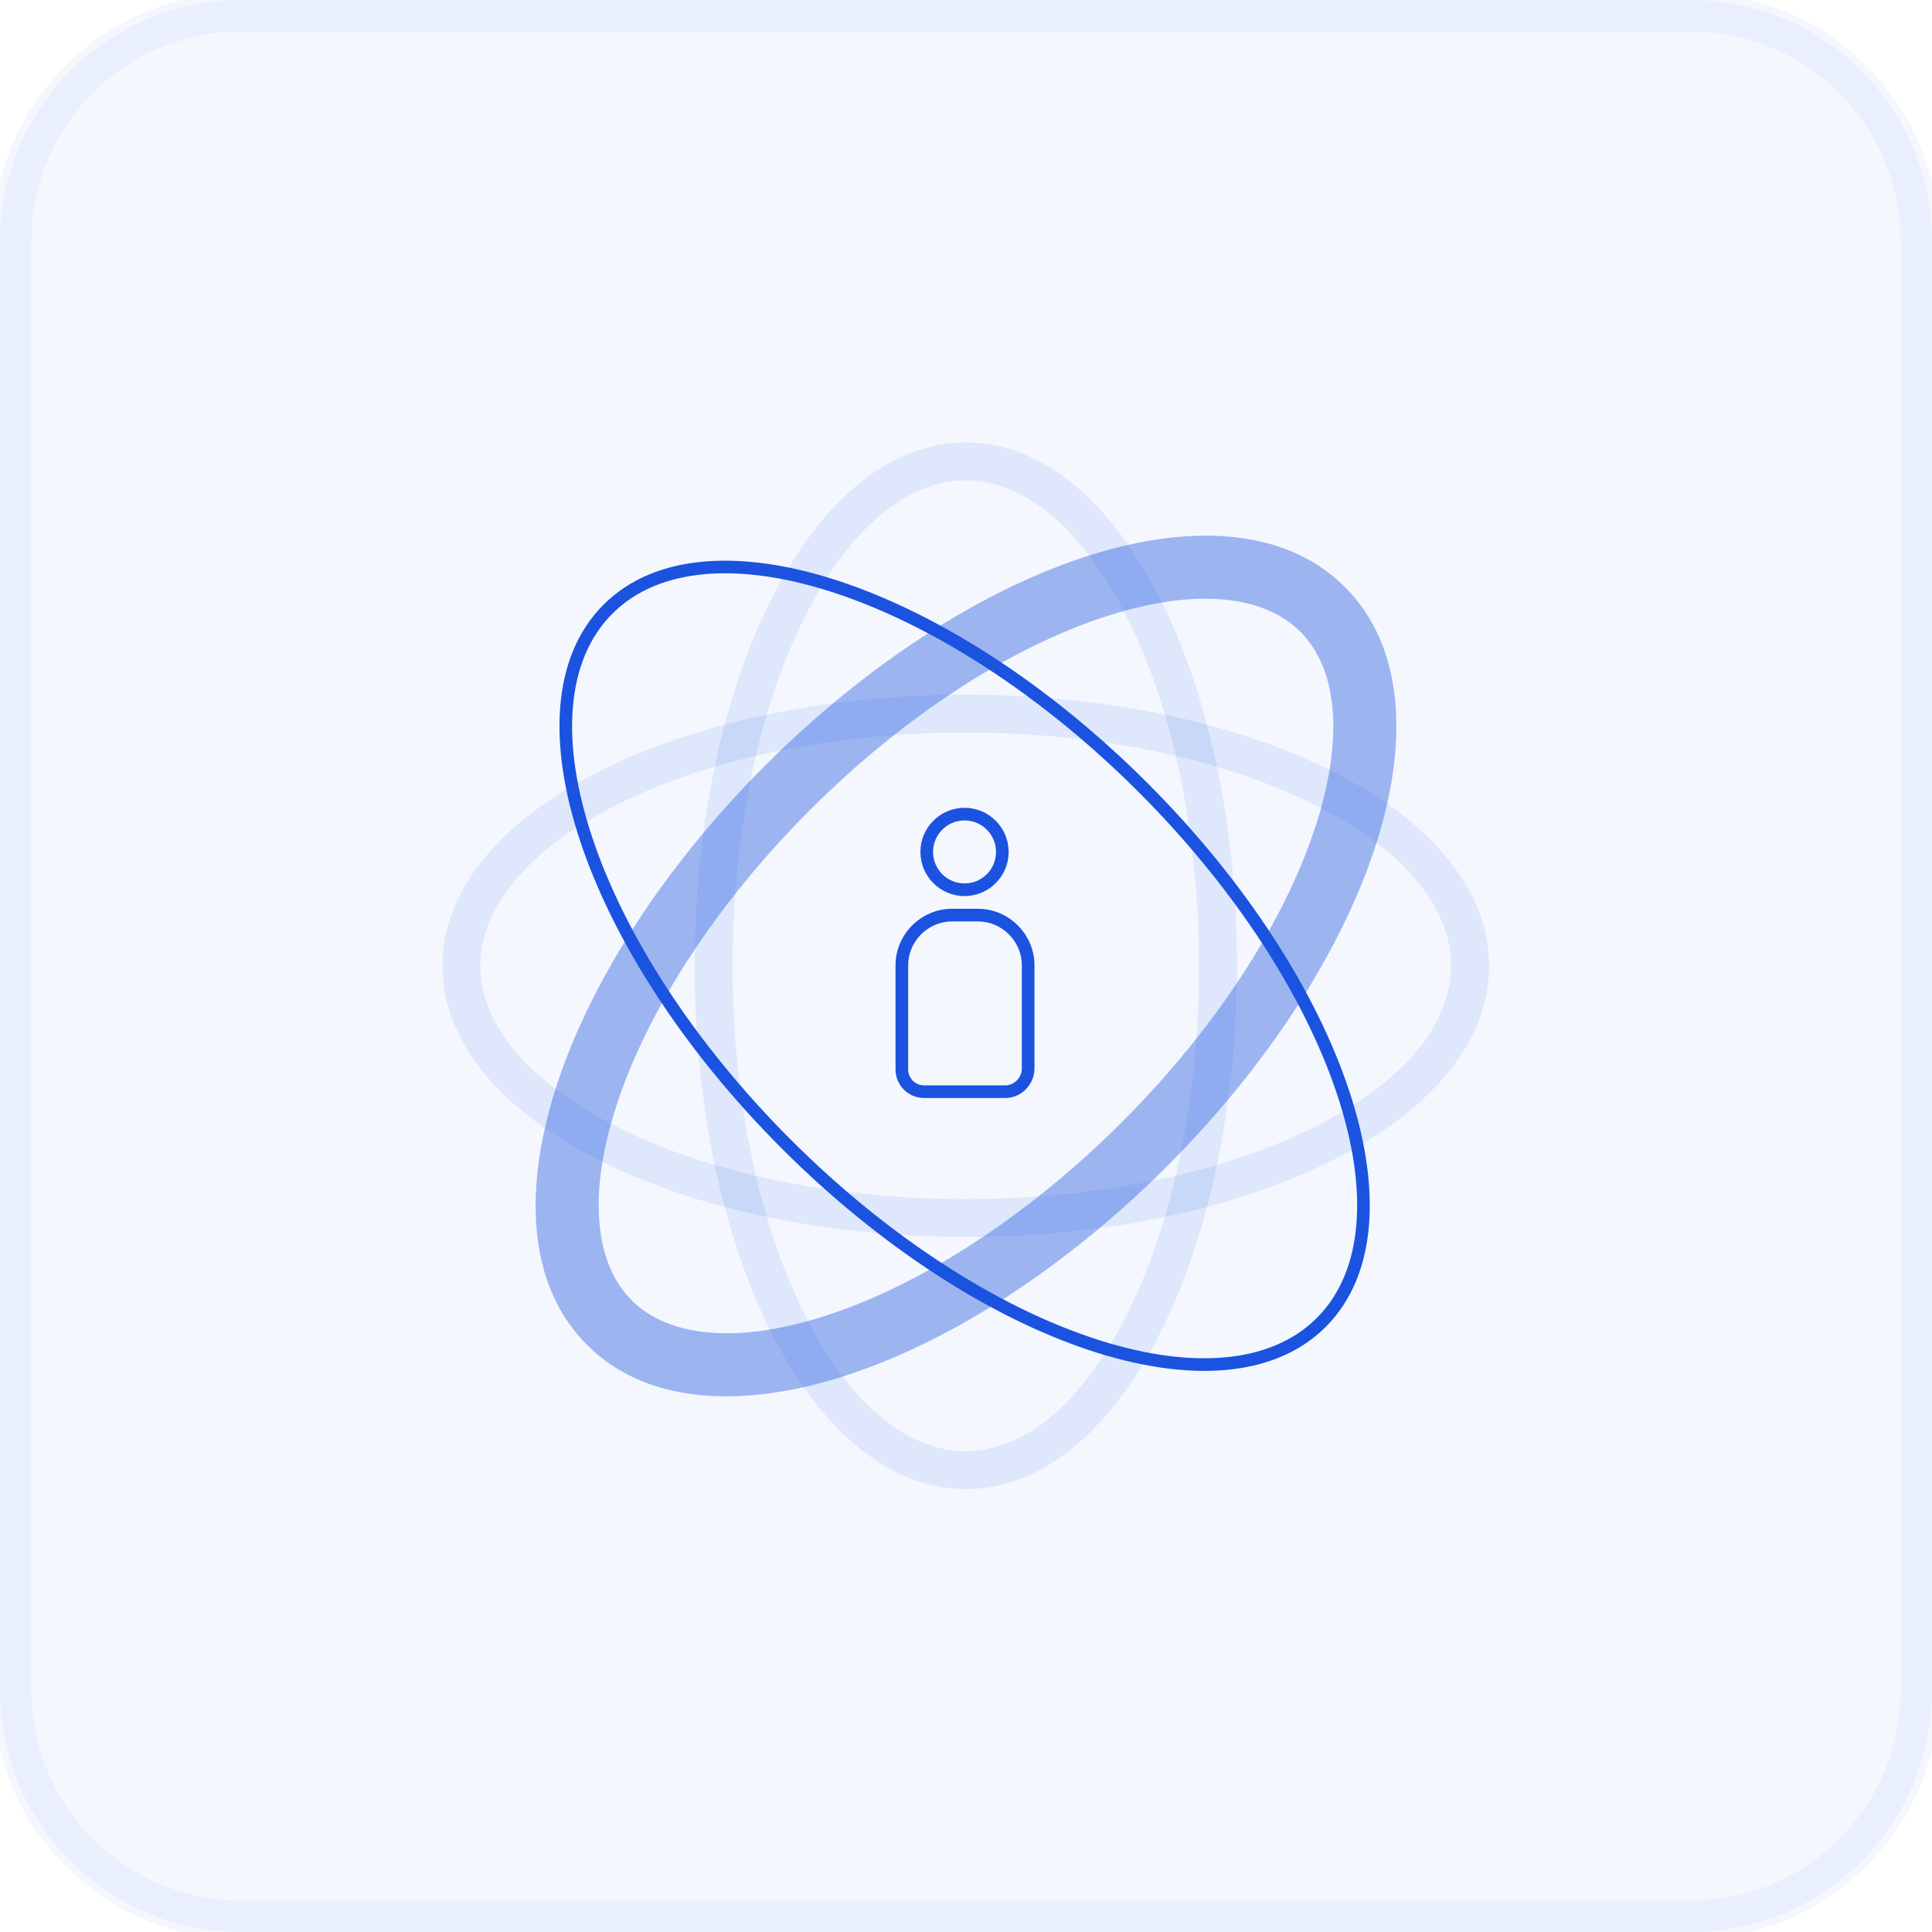 <?xml version="1.0" encoding="UTF-8"?> <svg xmlns="http://www.w3.org/2000/svg" width="50" height="50" viewBox="0 0 50 50" fill="none"><g clip-path="url(#clip0_171_36)"><path d="M43.75 0H6.25C2.798 0 0 2.798 0 6.25V43.75C0 47.202 2.798 50 6.25 50H43.75C47.202 50 50 47.202 50 43.75V6.25C50 2.798 47.202 0 43.75 0Z" fill="#1B53E0" fill-opacity="0.05"></path><path d="M43.75 0.312H6.25C2.971 0.312 0.312 2.971 0.312 6.25V43.75C0.312 47.029 2.971 49.688 6.25 49.688H43.75C47.029 49.688 49.688 47.029 49.688 43.75V6.25C49.688 2.971 47.029 0.312 43.75 0.312Z" stroke="#1B53E0" stroke-opacity="0.05"></path><path opacity="0.1" fill-rule="evenodd" clip-rule="evenodd" d="M20.819 15.983C19.679 18.264 18.959 21.45 18.959 24.995C18.959 28.54 19.679 31.725 20.819 34.006C21.974 36.317 23.479 37.559 24.995 37.559C26.511 37.559 28.016 36.317 29.171 34.006C30.312 31.725 31.031 28.54 31.031 24.995C31.031 21.45 30.312 18.264 29.171 15.983C28.016 13.673 26.511 12.431 24.995 12.431C23.479 12.431 21.974 13.673 20.819 15.983ZM19.942 15.546C21.149 13.132 22.907 11.451 24.995 11.451C27.084 11.451 28.842 13.132 30.049 15.546C31.27 17.989 32.012 21.331 32.012 24.995C32.012 28.659 31.27 32 30.049 34.444C28.842 36.858 27.084 38.538 24.995 38.538C22.907 38.538 21.149 36.858 19.942 34.444C18.72 32 17.979 28.659 17.979 24.995C17.979 21.331 18.72 17.989 19.942 15.546Z" fill="#1B53E0"></path><path opacity="0.1" fill-rule="evenodd" clip-rule="evenodd" d="M15.984 20.818C13.675 21.973 12.432 23.478 12.432 24.995C12.432 26.512 13.675 28.017 15.984 29.172C18.265 30.312 21.45 31.032 24.994 31.032C28.539 31.032 31.724 30.312 34.004 29.172C36.314 28.017 37.556 26.512 37.556 24.995C37.556 23.478 36.314 21.973 34.004 20.818C31.724 19.677 28.539 18.958 24.994 18.958C21.45 18.958 18.265 19.677 15.984 20.818ZM15.545 19.942C17.989 18.72 21.33 17.978 24.994 17.978C28.658 17.978 32 18.72 34.443 19.942C36.858 21.149 38.537 22.907 38.537 24.995C38.537 27.082 36.858 28.841 34.443 30.048C32 31.27 28.658 32.011 24.994 32.011C21.33 32.011 17.989 31.27 15.545 30.048C13.131 28.841 11.451 27.082 11.451 24.995C11.451 22.907 13.131 21.149 15.545 19.942Z" fill="#1B53E0"></path><path fill-rule="evenodd" clip-rule="evenodd" d="M15.33 21.681C16.156 24.157 17.931 26.96 20.466 29.495C23.001 32.029 25.804 33.804 28.281 34.629C30.768 35.458 32.873 35.315 34.08 34.108C35.286 32.901 35.429 30.795 34.599 28.308C33.773 25.832 31.998 23.029 29.463 20.494C26.928 17.96 24.125 16.185 21.648 15.36C19.161 14.531 17.056 14.674 15.849 15.881C14.643 17.088 14.5 19.194 15.33 21.681ZM15.02 21.784C14.178 19.261 14.277 16.992 15.618 15.65C16.96 14.308 19.228 14.209 21.752 15.05C24.286 15.894 27.131 17.701 29.694 20.263C32.257 22.826 34.064 25.671 34.909 28.205C35.751 30.729 35.652 32.997 34.311 34.339C32.969 35.681 30.701 35.78 28.177 34.939C25.643 34.095 22.798 32.288 20.235 29.726C17.672 27.163 15.865 24.319 15.02 21.784Z" fill="#1B53E0"></path><path fill-rule="evenodd" clip-rule="evenodd" d="M24.962 21.233C24.512 21.233 24.147 21.598 24.147 22.048C24.147 22.498 24.512 22.863 24.962 22.863C25.412 22.863 25.777 22.498 25.777 22.048C25.777 21.598 25.412 21.233 24.962 21.233ZM23.82 22.048C23.82 21.418 24.331 20.906 24.962 20.906C25.593 20.906 26.104 21.418 26.104 22.048C26.104 22.678 25.593 23.19 24.962 23.19C24.331 23.19 23.82 22.678 23.82 22.048Z" fill="#1B53E0"></path><path fill-rule="evenodd" clip-rule="evenodd" d="M24.64 23.846C24.017 23.846 23.503 24.36 23.503 24.983V27.677C23.503 27.9 23.685 28.089 23.915 28.089H26.021C26.239 28.089 26.435 27.899 26.445 27.674V24.983C26.445 24.36 25.931 23.846 25.308 23.846H24.64ZM23.176 24.983C23.176 24.18 23.836 23.519 24.64 23.519H25.308C26.112 23.519 26.772 24.18 26.772 24.983V27.68L26.771 27.683C26.757 28.078 26.424 28.416 26.021 28.416H23.915C23.5 28.416 23.176 28.076 23.176 27.677V24.983Z" fill="#1B53E0"></path><path opacity="0.4" fill-rule="evenodd" clip-rule="evenodd" d="M15.985 28.52C15.18 30.934 15.409 32.714 16.347 33.651C17.285 34.589 19.064 34.819 21.477 34.015C23.839 33.228 26.558 31.516 29.037 29.038C31.515 26.56 33.227 23.841 34.015 21.48C34.82 19.066 34.591 17.287 33.653 16.349C32.715 15.411 30.936 15.181 28.523 15.985C26.161 16.772 23.442 18.484 20.963 20.962C18.485 23.44 16.773 26.159 15.985 28.52ZM14.435 28.004C15.319 25.354 17.189 22.425 19.808 19.806C22.428 17.188 25.357 15.318 28.006 14.435C30.604 13.57 33.198 13.582 34.808 15.194C36.419 16.805 36.431 19.399 35.565 21.997C34.681 24.646 32.811 27.575 30.192 30.194C27.572 32.812 24.643 34.682 21.994 35.565C19.396 36.43 16.802 36.418 15.192 34.806C13.581 33.195 13.569 30.601 14.435 28.004Z" fill="#1B53E0"></path></g><defs><clipPath id="clip0_171_36"><rect width="50" height="50" fill="white"></rect></clipPath></defs></svg> 